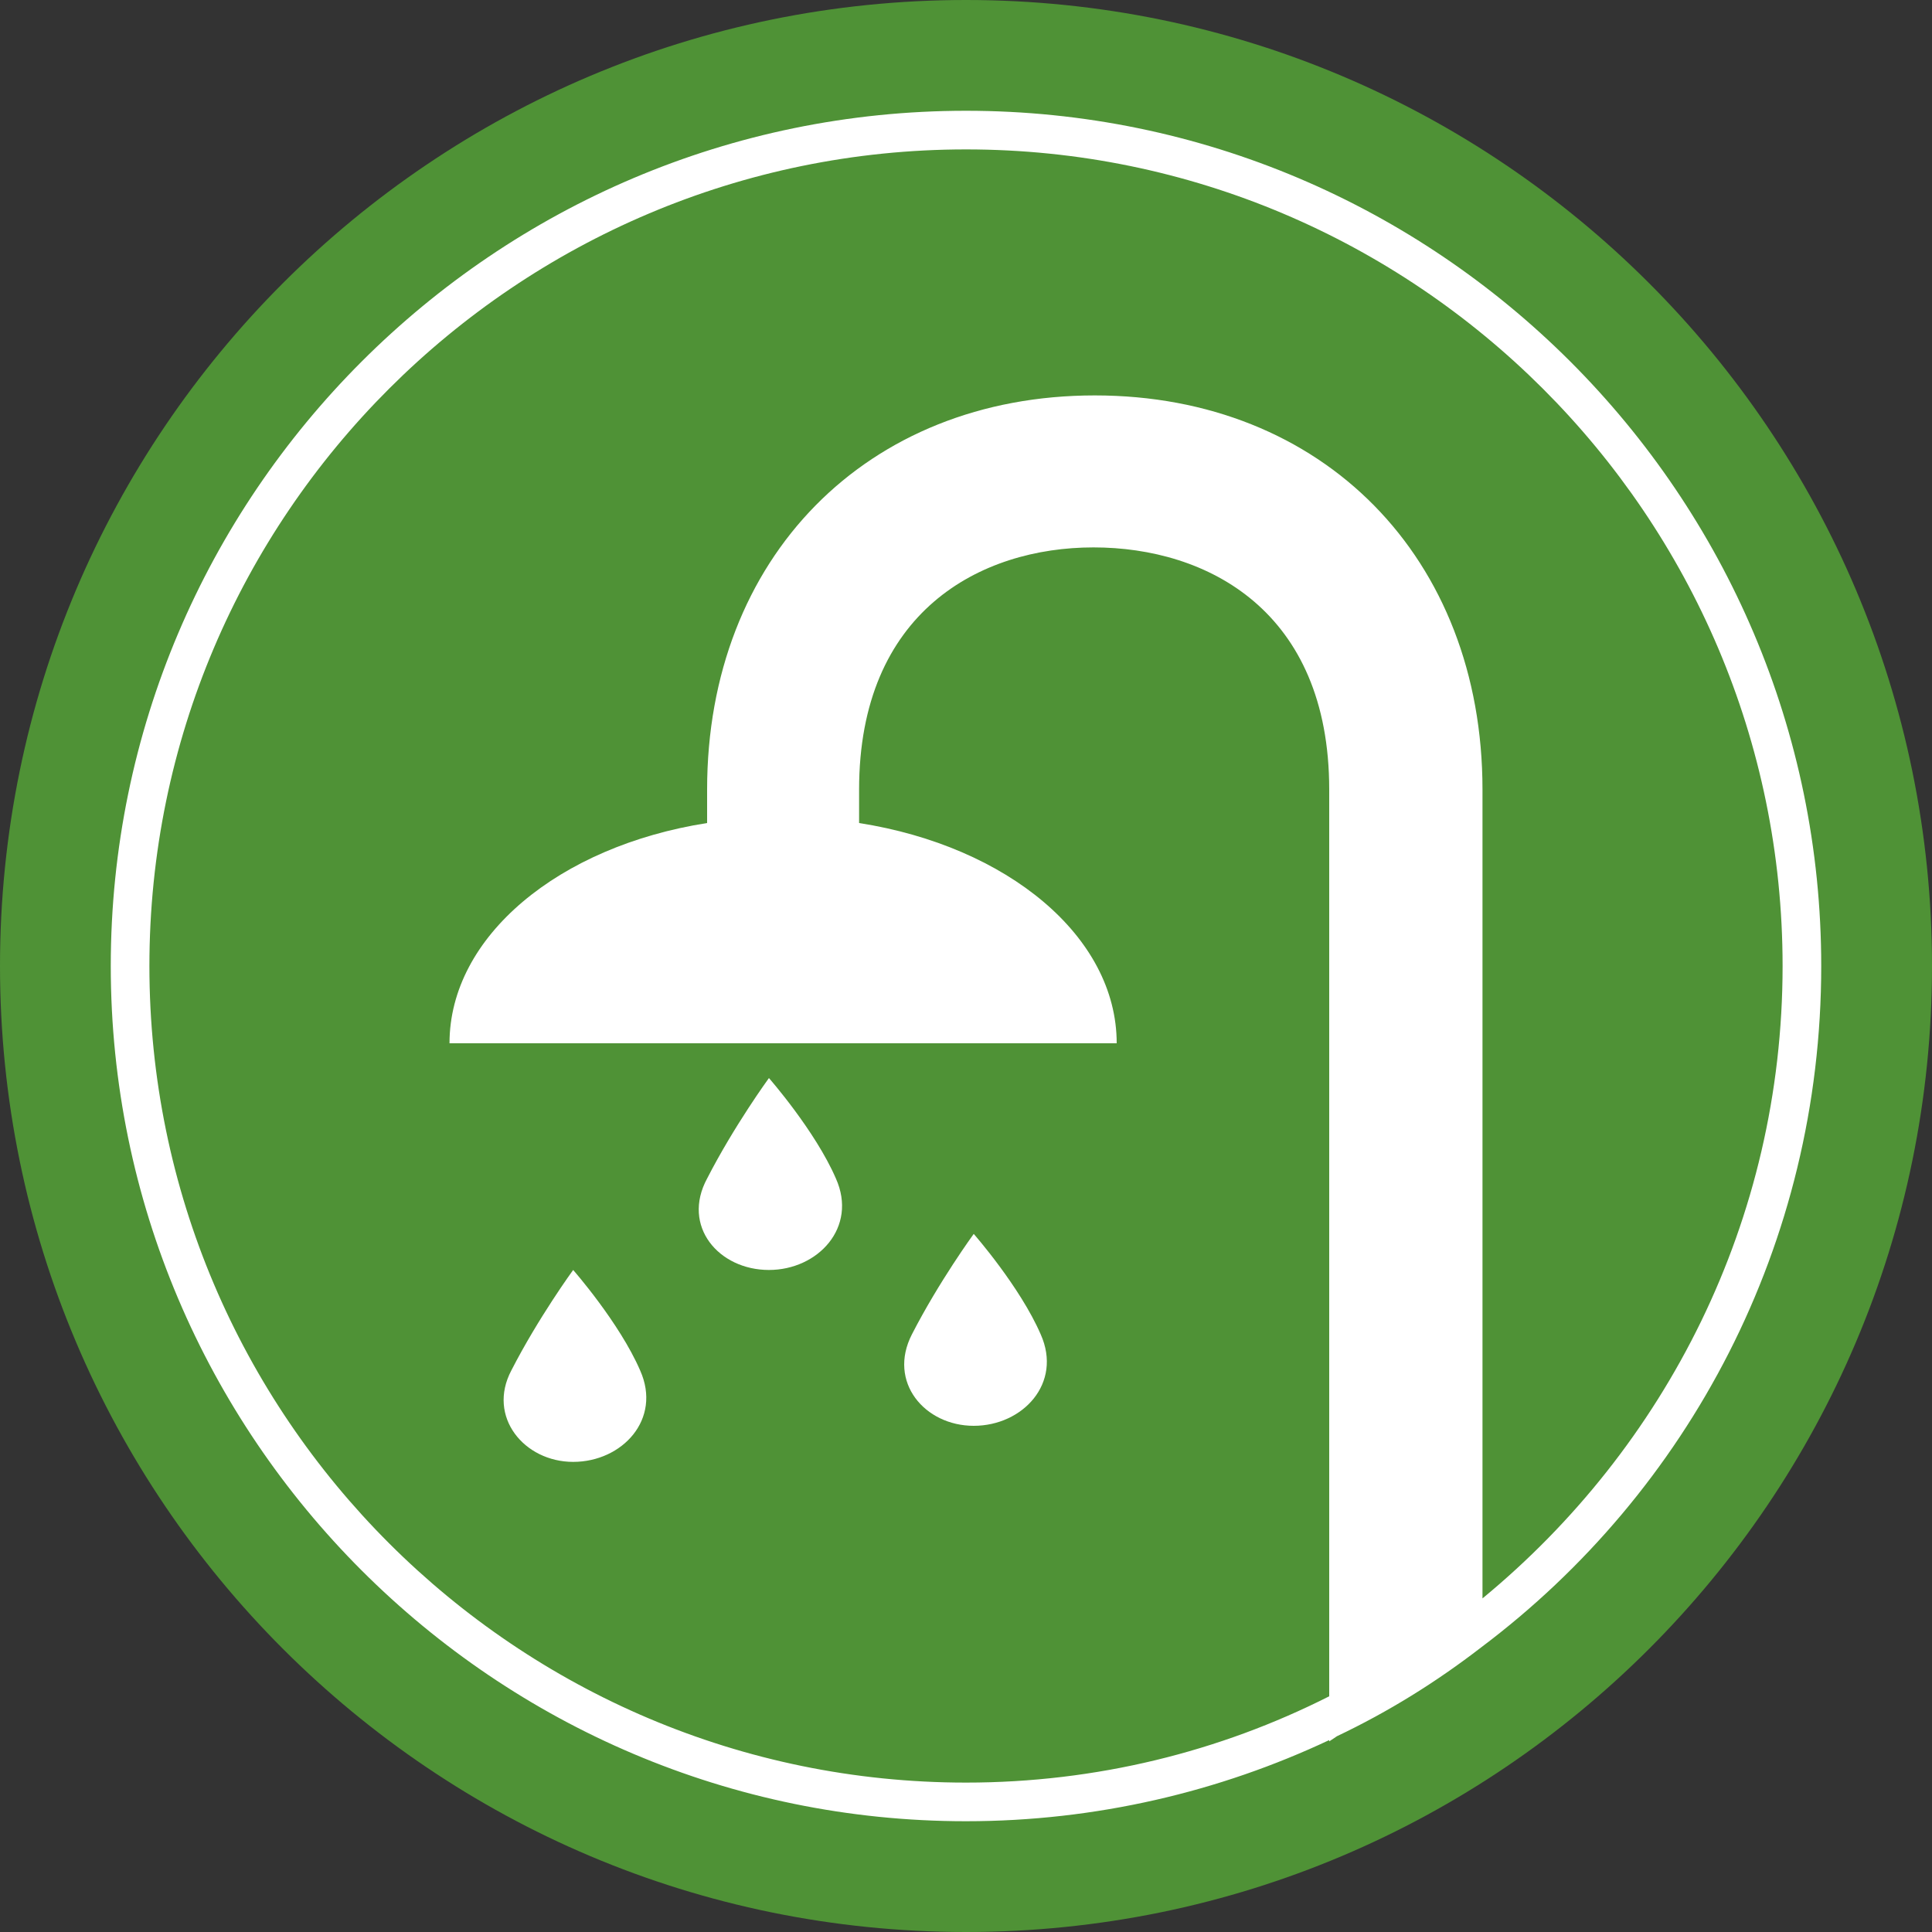 <?xml version="1.0" encoding="utf-8"?>
<!-- Generator: Adobe Illustrator 25.4.0, SVG Export Plug-In . SVG Version: 6.00 Build 0)  -->
<svg version="1.1" id="Layer_1" xmlns="http://www.w3.org/2000/svg" xmlns:xlink="http://www.w3.org/1999/xlink" x="0px" y="0px"
	 viewBox="0 0 150 150" style="enable-background:new 0 0 150 150;" xml:space="preserve">
<rect x="0" y="0" width="150" height="150" fill="#333333" stroke="none"/>
<style type="text/css">
	.st0{fill:#4F9236;}
	.st1{fill:#FFFFFF;}
</style>
<g>
	<path class="st0" d="M150,75c0,41.4-33.6,75-75,75c-41.4,0-75-33.6-75-75C0,33.6,33.6,0,75,0C116.4,0,150,33.6,150,75"/>
	<g>
		<path class="st1" d="M141.4,75c0-36.6-29.8-66.4-66.4-66.4S8.6,38.4,8.6,75c0,36.6,29.8,66.4,66.4,66.4c10.1,0,19.7-2.3,28.2-6.3
			v0.1l0.6-0.4c4-1.9,7.7-4.2,11.2-6.9l0,0v0C131.1,115.8,141.4,96.6,141.4,75z M115.1,124.1V61.3c0-18-12.4-30.6-30.1-30.6
			c-17.7,0-30.1,12.6-30.1,30.6v2.6c-11.5,1.8-20,8.8-20,17.1h51.8c0-8.3-8.5-15.3-20-17.1v-2.6c0-13.8,9.4-18.8,18.2-18.8
			c8.8,0,18.3,4.9,18.3,18.8v70.4c-8.5,4.3-18.1,6.7-28.2,6.7c-34.9,0-63.4-28.4-63.4-63.4C11.6,40,40.1,11.6,75,11.6
			S138.4,40,138.4,75C138.4,94.8,129.3,112.4,115.1,124.1z"/>
		<path class="st1" d="M75.6,110.7c3.8,0,6.9-3.3,5.2-7.1c-1.6-3.7-5.2-7.8-5.2-7.8s-2.7,3.7-4.8,7.8
			C68.9,107.3,71.8,110.7,75.6,110.7z"/>
		<path class="st1" d="M44.5,113.5c3.8,0,6.9-3.3,5.2-7.1c-1.6-3.7-5.2-7.8-5.2-7.8s-2.7,3.7-4.8,7.8
			C37.8,110,40.7,113.5,44.5,113.5z"/>
		<path class="st1" d="M59.7,98.6c3.8,0,6.9-3.3,5.2-7.1c-1.6-3.7-5.2-7.8-5.2-7.8s-2.7,3.7-4.8,7.8C52.9,95.2,55.8,98.6,59.7,98.6z
			"/>
	</g>
</g>
</svg>
